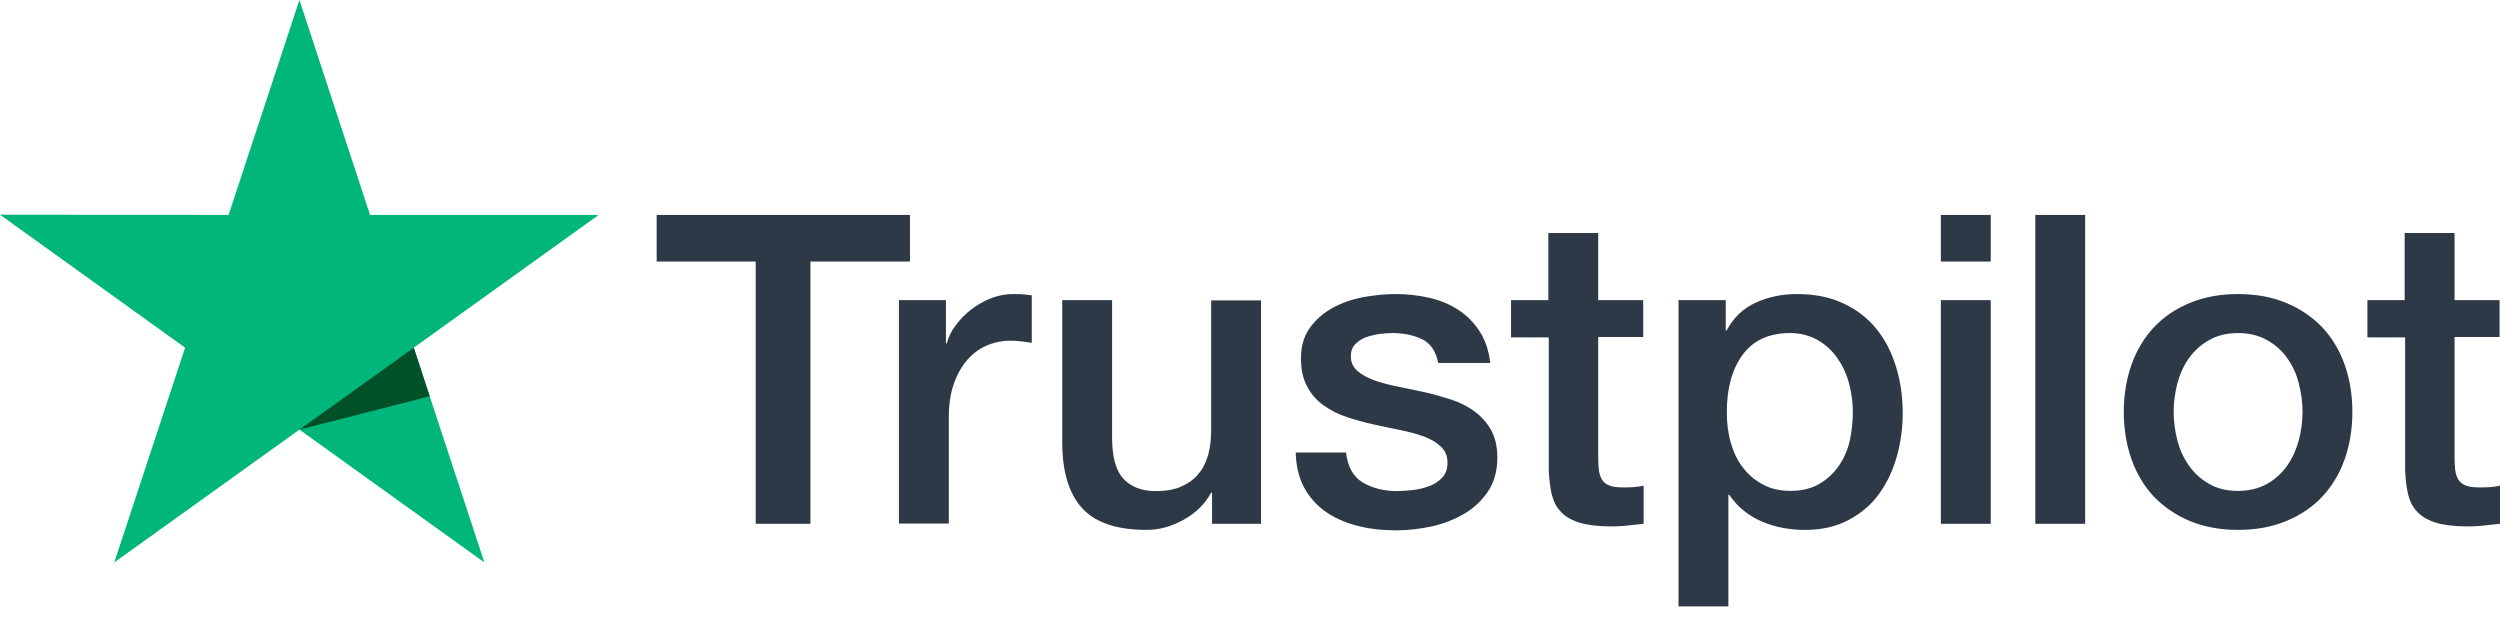 <svg width="99" height="25" viewBox="0 0 99 25" fill="none" xmlns="http://www.w3.org/2000/svg">
<path d="M26.013 8.511H36.035V10.358H32.094V20.742H29.927V10.358H26.004V8.511H26.013ZM35.607 11.886H37.459V13.595H37.494C37.555 13.353 37.669 13.12 37.835 12.896C38.001 12.671 38.202 12.456 38.438 12.274C38.674 12.085 38.936 11.938 39.224 11.817C39.513 11.705 39.81 11.644 40.107 11.644C40.334 11.644 40.5 11.653 40.587 11.662C40.675 11.67 40.762 11.688 40.858 11.696V13.578C40.718 13.552 40.579 13.535 40.43 13.517C40.282 13.5 40.142 13.492 40.002 13.492C39.67 13.492 39.355 13.561 39.058 13.69C38.761 13.819 38.508 14.018 38.289 14.268C38.071 14.527 37.896 14.838 37.765 15.218C37.634 15.598 37.573 16.029 37.573 16.521V20.733H35.598V11.886H35.607ZM49.937 20.742H47.997V19.508H47.962C47.718 19.957 47.359 20.311 46.879 20.578C46.398 20.846 45.909 20.984 45.411 20.984C44.231 20.984 43.375 20.699 42.85 20.121C42.326 19.542 42.064 18.671 42.064 17.505V11.886H44.039V17.315C44.039 18.092 44.187 18.645 44.493 18.964C44.79 19.283 45.218 19.447 45.76 19.447C46.18 19.447 46.52 19.387 46.8 19.258C47.08 19.128 47.307 18.964 47.473 18.748C47.648 18.541 47.77 18.282 47.849 17.989C47.927 17.695 47.962 17.376 47.962 17.03V11.895H49.937V20.742ZM53.301 17.902C53.362 18.472 53.581 18.869 53.956 19.102C54.341 19.327 54.795 19.447 55.328 19.447C55.512 19.447 55.721 19.43 55.957 19.404C56.193 19.378 56.42 19.318 56.621 19.24C56.831 19.163 56.997 19.042 57.137 18.886C57.268 18.731 57.329 18.532 57.32 18.282C57.312 18.032 57.215 17.825 57.041 17.669C56.866 17.505 56.648 17.384 56.377 17.281C56.106 17.186 55.8 17.1 55.45 17.03C55.101 16.962 54.752 16.884 54.393 16.806C54.026 16.728 53.668 16.625 53.327 16.513C52.986 16.4 52.681 16.245 52.41 16.047C52.139 15.857 51.92 15.606 51.763 15.304C51.597 15.002 51.518 14.631 51.518 14.182C51.518 13.699 51.641 13.302 51.877 12.974C52.113 12.646 52.418 12.387 52.777 12.188C53.144 11.99 53.546 11.851 53.991 11.765C54.437 11.688 54.865 11.644 55.267 11.644C55.73 11.644 56.176 11.696 56.595 11.791C57.015 11.886 57.399 12.041 57.74 12.266C58.081 12.482 58.36 12.766 58.587 13.112C58.815 13.457 58.954 13.88 59.016 14.372H56.953C56.857 13.906 56.648 13.586 56.307 13.431C55.966 13.267 55.573 13.189 55.136 13.189C54.996 13.189 54.83 13.198 54.638 13.224C54.446 13.25 54.271 13.293 54.096 13.353C53.93 13.414 53.79 13.509 53.668 13.63C53.554 13.751 53.493 13.906 53.493 14.104C53.493 14.346 53.581 14.536 53.747 14.683C53.913 14.829 54.131 14.95 54.402 15.054C54.673 15.149 54.979 15.235 55.328 15.304C55.678 15.373 56.036 15.451 56.403 15.529C56.761 15.606 57.111 15.71 57.46 15.822C57.81 15.934 58.115 16.09 58.386 16.288C58.657 16.487 58.876 16.728 59.042 17.022C59.208 17.315 59.295 17.686 59.295 18.118C59.295 18.645 59.173 19.085 58.928 19.456C58.684 19.819 58.369 20.121 57.984 20.345C57.6 20.57 57.163 20.742 56.691 20.846C56.219 20.949 55.748 21.001 55.285 21.001C54.717 21.001 54.192 20.941 53.712 20.811C53.231 20.682 52.812 20.492 52.462 20.241C52.113 19.983 51.833 19.663 51.632 19.283C51.431 18.904 51.326 18.446 51.309 17.92H53.301V17.902ZM59.819 11.886H61.314V9.227H63.288V11.886H65.071V13.345H63.288V18.075C63.288 18.282 63.297 18.455 63.315 18.61C63.332 18.757 63.376 18.886 63.437 18.99C63.498 19.093 63.594 19.171 63.725 19.223C63.856 19.275 64.022 19.301 64.249 19.301C64.389 19.301 64.529 19.301 64.669 19.292C64.809 19.283 64.948 19.266 65.088 19.232V20.742C64.87 20.768 64.651 20.785 64.451 20.811C64.241 20.837 64.031 20.846 63.813 20.846C63.288 20.846 62.869 20.794 62.554 20.699C62.24 20.604 61.986 20.457 61.812 20.267C61.628 20.078 61.515 19.845 61.445 19.56C61.383 19.275 61.34 18.947 61.331 18.584V13.362H59.837V11.886H59.819ZM66.469 11.886H68.339V13.086H68.374C68.653 12.568 69.038 12.205 69.536 11.981C70.034 11.757 70.567 11.644 71.152 11.644C71.86 11.644 72.472 11.765 72.996 12.015C73.52 12.257 73.957 12.594 74.307 13.025C74.656 13.457 74.91 13.958 75.084 14.527C75.259 15.097 75.347 15.71 75.347 16.357C75.347 16.953 75.268 17.531 75.111 18.084C74.953 18.645 74.718 19.137 74.403 19.568C74.088 20 73.686 20.337 73.197 20.595C72.708 20.854 72.14 20.984 71.476 20.984C71.187 20.984 70.899 20.958 70.611 20.906C70.322 20.854 70.043 20.768 69.781 20.656C69.518 20.544 69.265 20.397 69.047 20.216C68.819 20.034 68.636 19.827 68.479 19.594H68.444V24.014H66.469V11.886ZM73.372 16.323C73.372 15.926 73.319 15.537 73.215 15.157C73.11 14.778 72.952 14.45 72.743 14.156C72.533 13.863 72.271 13.63 71.965 13.457C71.65 13.284 71.292 13.189 70.89 13.189C70.06 13.189 69.431 13.474 69.012 14.044C68.592 14.614 68.382 15.373 68.382 16.323C68.382 16.772 68.435 17.186 68.549 17.566C68.662 17.945 68.819 18.273 69.047 18.55C69.265 18.826 69.527 19.042 69.833 19.197C70.139 19.361 70.497 19.439 70.899 19.439C71.353 19.439 71.729 19.344 72.044 19.163C72.358 18.981 72.612 18.74 72.813 18.455C73.014 18.161 73.162 17.833 73.249 17.462C73.328 17.091 73.372 16.711 73.372 16.323ZM76.858 8.511H78.833V10.358H76.858V8.511ZM76.858 11.886H78.833V20.742H76.858V11.886ZM80.598 8.511H82.573V20.742H80.598V8.511ZM88.628 20.984C87.912 20.984 87.274 20.863 86.715 20.63C86.155 20.397 85.683 20.069 85.29 19.663C84.906 19.249 84.609 18.757 84.408 18.187C84.207 17.617 84.102 16.987 84.102 16.305C84.102 15.632 84.207 15.011 84.408 14.441C84.609 13.871 84.906 13.379 85.29 12.965C85.675 12.551 86.155 12.231 86.715 11.998C87.274 11.765 87.912 11.644 88.628 11.644C89.345 11.644 89.983 11.765 90.542 11.998C91.101 12.231 91.573 12.559 91.966 12.965C92.35 13.379 92.647 13.871 92.849 14.441C93.049 15.011 93.154 15.632 93.154 16.305C93.154 16.987 93.049 17.617 92.849 18.187C92.647 18.757 92.35 19.249 91.966 19.663C91.582 20.078 91.101 20.397 90.542 20.63C89.983 20.863 89.345 20.984 88.628 20.984ZM88.628 19.439C89.065 19.439 89.45 19.344 89.773 19.163C90.096 18.981 90.358 18.74 90.568 18.446C90.778 18.153 90.926 17.816 91.031 17.445C91.127 17.074 91.18 16.694 91.18 16.305C91.18 15.926 91.127 15.555 91.031 15.175C90.935 14.795 90.778 14.467 90.568 14.173C90.358 13.88 90.096 13.647 89.773 13.466C89.45 13.284 89.065 13.189 88.628 13.189C88.191 13.189 87.807 13.284 87.484 13.466C87.16 13.647 86.898 13.889 86.688 14.173C86.479 14.467 86.33 14.795 86.225 15.175C86.129 15.555 86.077 15.926 86.077 16.305C86.077 16.694 86.129 17.074 86.225 17.445C86.321 17.816 86.479 18.153 86.688 18.446C86.898 18.74 87.16 18.981 87.484 19.163C87.807 19.352 88.191 19.439 88.628 19.439ZM93.731 11.886H95.225V9.227H97.2V11.886H98.983V13.345H97.2V18.075C97.2 18.282 97.209 18.455 97.226 18.61C97.244 18.757 97.287 18.886 97.349 18.99C97.41 19.093 97.506 19.171 97.637 19.223C97.768 19.275 97.934 19.301 98.161 19.301C98.301 19.301 98.441 19.301 98.581 19.292C98.72 19.283 98.86 19.266 99 19.232V20.742C98.781 20.768 98.563 20.785 98.362 20.811C98.152 20.837 97.943 20.846 97.724 20.846C97.2 20.846 96.781 20.794 96.466 20.699C96.151 20.604 95.898 20.457 95.723 20.267C95.54 20.078 95.426 19.845 95.356 19.56C95.295 19.275 95.251 18.947 95.243 18.584V13.362H93.749V11.886H93.731Z" fill="#2D3946"/>
<path d="M23.706 8.511H14.653L11.857 0L9.052 8.511L0 8.502L7.331 13.768L4.526 22.27L11.857 17.013L19.18 22.27L16.384 13.768L23.706 8.511Z" fill="#00B67A"/>
<path d="M17.015 15.693L16.386 13.768L11.859 17.013L17.015 15.693Z" fill="#005128"/>
</svg>
